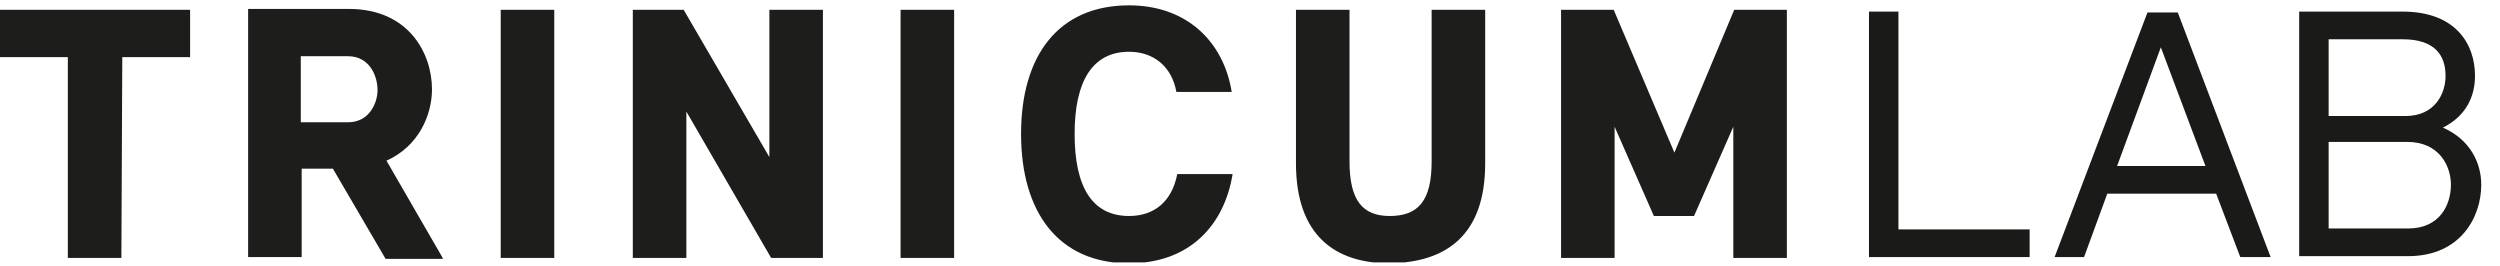 <?xml version="1.0" encoding="utf-8"?>
<!-- Generator: Adobe Illustrator 28.0.0, SVG Export Plug-In . SVG Version: 6.00 Build 0)  -->
<svg version="1.1" id="Ebene_1" xmlns="http://www.w3.org/2000/svg" xmlns:xlink="http://www.w3.org/1999/xlink" x="0px" y="0px"
	 viewBox="0 0 280.1 29.8" style="enable-background:new 0 0 280.1 29.8;" xml:space="preserve">
<style type="text/css">
	.st0{clip-path:url(#SVGID_00000144302698364384907820000015189811315409051034_);fill:#1D1D1B;}
	.st1{enable-background:new    ;}
	.st2{fill:#1A1A18;}
</style>
<g>
	<g>
		<g>
			<defs>
				<rect id="SVGID_1_" y="0.6" width="200.2" height="28.8"/>
			</defs>
			<clipPath id="SVGID_00000123401600420372238840000013684803136980698764_">
				<use xlink:href="#SVGID_1_"  style="overflow:visible;"/>
			</clipPath>
			<path style="clip-path:url(#SVGID_00000123401600420372238840000013684803136980698764_);fill:#1D1D1B;" d="M13.7,6.4h7.6V1.1H0
				v5.3h7.6v22.5h6L13.7,6.4L13.7,6.4z M42.3,10.1c0,1.4-0.9,3.6-3.3,3.6h-5.3V6.3H39C41.4,6.3,42.3,8.5,42.3,10.1 M49.6,28.9
				L43.3,18c3.6-1.6,5.1-5.1,5.1-8c0-4-2.6-9-9.3-9H27.8v27.8h6v-9.9h3.5L43.2,29h6.4C49.6,29,49.6,28.9,49.6,28.9z M56.1,28.9h6
				V1.1h-6V28.9z M86.4,28.9h5.8V1.1h-6v16.5L76.6,1.1h-5.7v27.8h6V12.5L86.4,28.9z M100.9,28.9h6V1.1h-6V28.9z M120.4,15
				c0-5.9,2-9.2,6.1-9.2c2.8,0,4.8,1.7,5.3,4.5h6.2c-0.9-5.6-5-9.7-11.5-9.7c-7.9,0-12.1,5.6-12.1,14.4s4.2,14.5,12.1,14.5
				c6.9,0,10.7-4.4,11.6-10h-6.2c-0.6,3.1-2.6,4.7-5.4,4.7C122.4,24.2,120.4,21,120.4,15 M166.4,18.3V1.1h-6v17
				c0,4.4-1.5,6.1-4.7,6.1c-3,0-4.5-1.7-4.5-6.1v-17h-6v17.2c0,8.1,4.4,11.2,10.5,11.2C162,29.4,166.4,26.4,166.4,18.3 M200.2,28.9
				V1.1h-5.9l-6.7,16l-6.8-16h-5.9v27.8h6V14.2l4.4,10h4.5l4.4-10v14.7C194.2,28.9,200.2,28.9,200.2,28.9z"/>
		</g>
	</g>
</g>
<g class="st1">
	<path class="st2" d="M212.6,25.7h14.8v3.1h-18V1.3h3.3V25.7z"/>
</g>
<g class="st1">
	<path class="st2" d="M248.3,21.7h-12.2l-2.6,7.1h-3.3l10.4-27.4h3.4l10.4,27.4H251L248.3,21.7z M237.2,18.6h9.9l-5-13.3L237.2,18.6
		z"/>
	<path class="st2" d="M269.2,1.3c5.9,0,8.1,3.6,8.1,7.2c0,2.3-1,4.5-3.6,5.8c3,1.3,4.3,3.9,4.3,6.4c0,3.6-2.3,8-8.2,8h-12.2V1.3
		H269.2z M260.9,4.4V13h8.6c3.3,0,4.5-2.5,4.5-4.5c0-2.3-1.2-4.1-4.8-4.1H260.9z M260.9,16v9.6h8.9c3.6,0,4.8-2.7,4.8-4.9
		c0-2.1-1.3-4.8-4.9-4.8H260.9z"/>
</g>
</svg>

